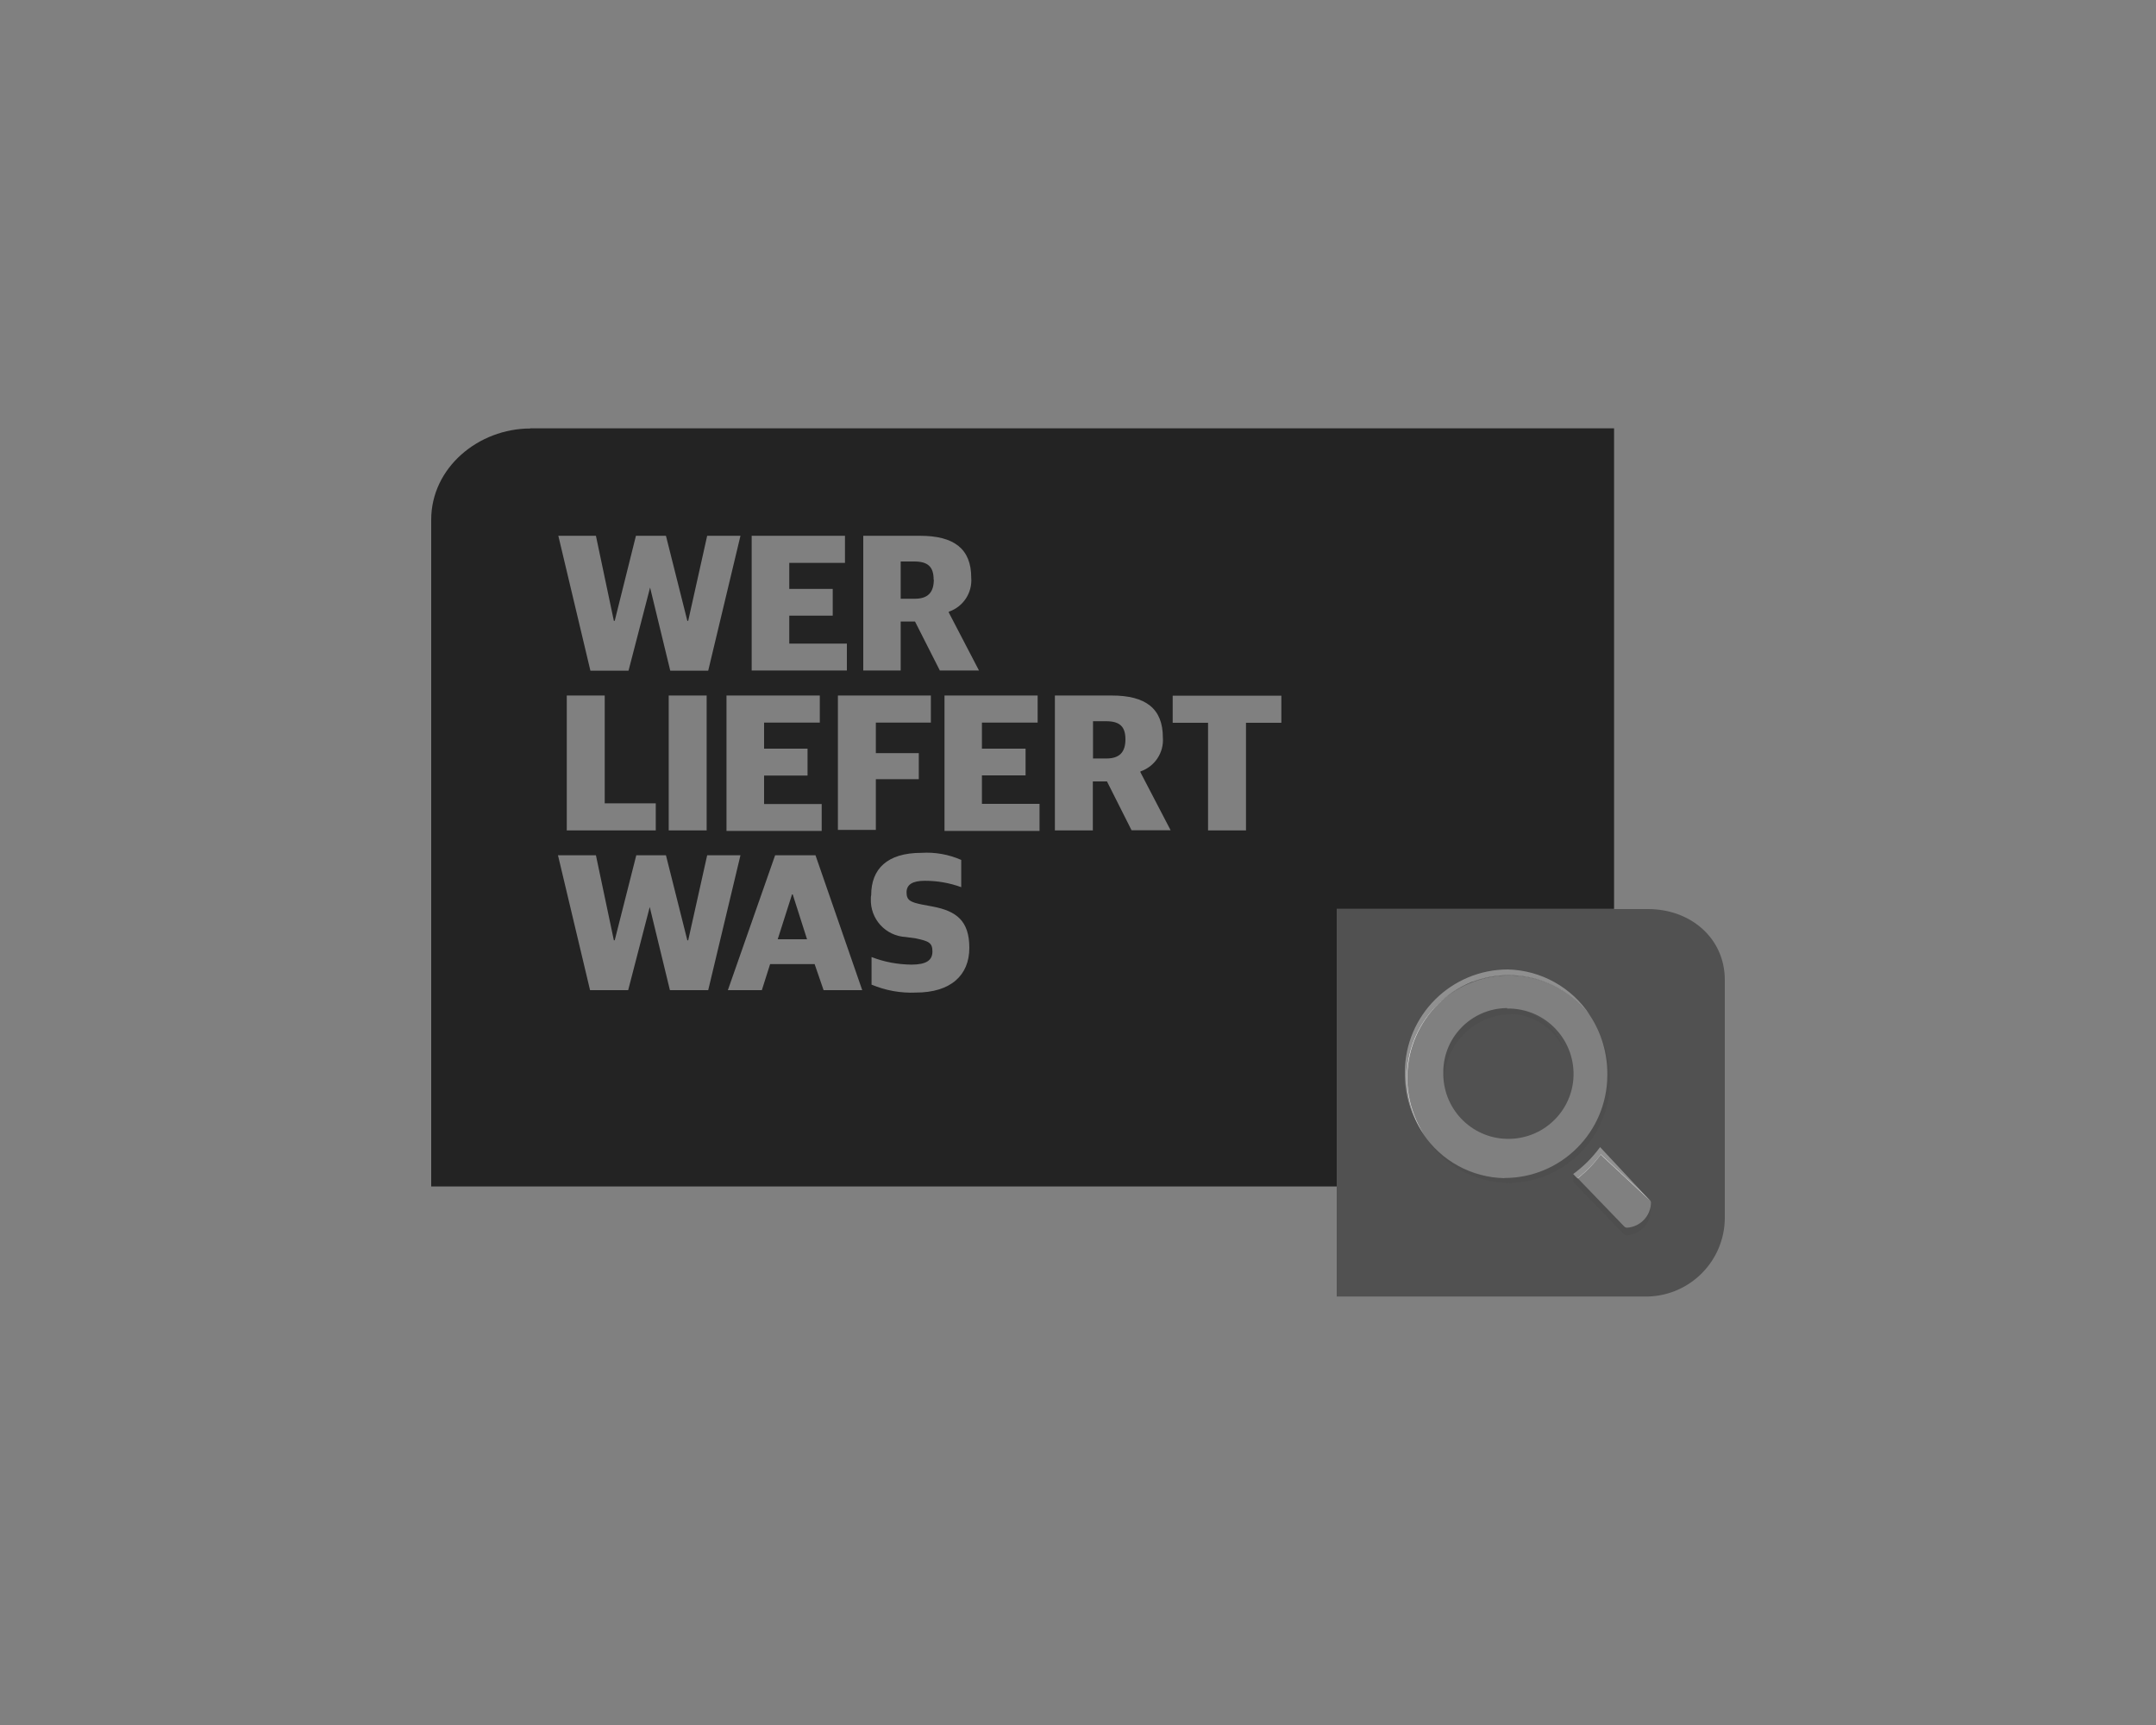 <?xml version="1.0" encoding="UTF-8"?>
<svg xmlns="http://www.w3.org/2000/svg" xmlns:xlink="http://www.w3.org/1999/xlink" viewBox="0 0 125 100">
  <rect x="0" y="0" width="125" height="100" fill="#808080" stroke="none"/>
  <defs>
    <style>
      .cls-1 {
        fill: none;
      }

      .cls-2, .cls-3 {
        fill: #232323;
      }

      .cls-4 {
        fill: url(#Unbenannter_Verlauf_3);
      }

      .cls-5 {
        mix-blend-mode: multiply;
        opacity: .15;
      }

      .cls-6 {
        isolation: isolate;
      }

      .cls-7 {
        fill: #fff;
      }

      .cls-8 {
        fill: #565655;
      }

      .cls-3 {
        opacity: .5;
      }
    </style>
    <linearGradient id="Unbenannter_Verlauf_3" data-name="Unbenannter Verlauf 3" x1="81.44" y1="1811.21" x2="92.17" y2="1811.21" gradientTransform="translate(0 1872.18) scale(1 -1)" gradientUnits="userSpaceOnUse">
      <stop offset="0" stop-color="#fff"/>
      <stop offset="1" stop-color="#fbfbfb"/>
    </linearGradient>
  </defs>
  <g class="cls-6">
    <g id="Ebene_2" data-name="Ebene 2">
      <g id="logos">
        <g>
          <rect class="cls-1" width="125" height="100"/>
          <g>
            <g>
              <path class="cls-2" d="M64.13,41.81h-.76v2.16h.78c.76,0,1.1-.37,1.1-1.11s-.33-1.05-1.12-1.05Z"/>
              <path class="cls-2" d="M54.13,33.6c0-.74-.33-1.05-1.12-1.05h-.79v2.16h.82c.76,0,1.1-.37,1.1-1.11Z"/>
              <path class="cls-2" d="M30.75,24.84c-3.01,0-5.75,2.27-5.75,5.29v38.65h52.5v-16.09h16.08v-27.86H30.75ZM50.05,31.06h3.29c1.98,0,2.97.76,2.97,2.43.07.88-.47,1.69-1.3,1.97v.05l1.75,3.36h-2.27l-1.44-2.84h-.83v2.84h-2.17v-7.82ZM53.27,43.66v1.51h-2.49v2.94h-2.2v-7.79h5.39v1.57h-3.19v1.77h2.49ZM43.58,31.06h5.41v1.57h-3.23v1.51h2.52v1.55h-2.52v1.62h3.34v1.56h-5.52v-7.82ZM46.82,43.41v1.55h-2.52v1.65h3.34v1.56h-5.52v-7.85h5.41v1.57h-3.23v1.51h2.52ZM34.55,31.06l1.04,4.93h.05l1.23-4.93h1.74l1.24,4.93h.05l1.1-4.93h1.93l-1.87,7.82h-2.2l-1.17-4.82-1.25,4.82h-2.21l-1.86-7.82h2.2ZM40.97,40.32v7.82h-2.2v-7.82h2.2ZM38.02,46.58v1.56h-5.16v-7.82h2.2v6.25h2.96ZM38.84,57.4l-1.17-4.82-1.25,4.82h-2.21l-1.86-7.82h2.2l1.04,4.93h.05l1.25-4.93h1.72l1.24,4.93h.05l1.1-4.93h1.93l-1.87,7.82h-2.2ZM47.75,57.4l-.52-1.51h-2.58l-.48,1.51h-1.97l2.74-7.82h2.34l2.71,7.82h-2.23ZM53.1,57.54c-.88.04-1.76-.12-2.57-.46v-1.6c.74.29,1.52.43,2.31.44.88,0,1.22-.26,1.22-.76s-.2-.6-.96-.76l-.58-.08c-1.18-.06-2.08-1.05-2.03-2.23,0-.07,0-.13.02-.2,0-1.51.92-2.45,2.91-2.45.79-.05,1.58.09,2.31.41v1.58c-.68-.25-1.39-.37-2.11-.37-.7,0-1.06.21-1.06.67s.22.57.91.71l.59.11c1.38.26,2.14.82,2.14,2.4s-1.07,2.59-3.1,2.59ZM60.27,48.17h-5.51v-7.85h5.4v1.57h-3.23v1.51h2.53v1.55h-2.53v1.65h3.34v1.56ZM65.61,48.14l-1.43-2.84h-.82v2.84h-2.2v-7.82h3.3c1.97,0,2.96.76,2.96,2.43.07.88-.47,1.69-1.3,1.97v.05l1.75,3.36h-2.27ZM74.3,41.9h-2.06v6.24h-2.2v-6.24h-2.05v-1.57h6.3v1.57Z"/>
              <polygon class="cls-2" points="45.92 51.85 45.09 54.45 46.79 54.45 45.96 51.85 45.92 51.85"/>
            </g>
            <g id="_4_loupe_shadow" data-name=" 4 loupe shadow" class="cls-5">
              <g id="shadow">
                <path class="cls-8" d="M93.34,62.69c.02-.92-.17-1.84-.57-2.68.29.75.43,1.54.42,2.34-.02,3.29-2.69,5.95-5.98,5.94-1.84-.04-3.56-.95-4.62-2.46,1.03,1.67,2.84,2.69,4.8,2.74,3.27.02,5.93-2.62,5.95-5.89h0Z"/>
                <path class="cls-8" d="M83.74,62.4c.17-2.15,2.05-3.76,4.2-3.61,1.21.18,2.25.95,2.75,2.06-.5-1.41-1.82-2.36-3.31-2.41-2.06.01-3.72,1.69-3.7,3.75,0,.01,0,.02,0,.03,0,.22.01.43.05.64,0-.18,0-.32.02-.47Z"/>
                <path class="cls-8" d="M95.66,70.06c-.14.62-.68,1.08-1.32,1.12-.07,0-.14-.02-.19-.08l-2.93-3.02h0v.43l2.92,3.02c.05.06.12.08.19.08.77-.05,1.37-.69,1.36-1.47,0-.03-.01-.06-.03-.08Z"/>
              </g>
            </g>
            <g id="_5_loupe" data-name=" 5 loupe">
              <g id="loupe">
                <path class="cls-4" d="M85.38,56.91c2.45-.92,5.21-.13,6.8,1.94-1.05-1.61-2.83-2.6-4.75-2.65-3.29,0-5.96,2.65-5.98,5.94-.02,1.27.35,2.52,1.07,3.58-.21-.34-.38-.69-.52-1.06-1.2-3.07.31-6.54,3.38-7.76Z"/>
                <path class="cls-7" d="M92.8,66.93l2.85,2.65h0l-2.88-3.08c-.44.6-.96,1.12-1.56,1.56l.25.26c.51-.4.96-.86,1.34-1.38Z"/>
                <g>
                  <path class="cls-3" d="M87.38,58.47v-.03s-.04,0-.06,0c-2.06.05-3.69,1.75-3.64,3.81,0,.02,0,.05,0,.07.04,2.09,1.77,3.75,3.85,3.7,2.09-.04,3.75-1.77,3.7-3.85s-1.77-3.75-3.85-3.7Z"/>
                  <path class="cls-3" d="M95.55,52.7h-18.05v22.46h18.05c2.46-.07,4.43-2.07,4.45-4.54v-13.81c0-2.43-1.99-4.11-4.45-4.11ZM87.21,68.3c-1.89-.04-3.65-1-4.7-2.57-.21-.34-.38-.69-.52-1.06-.98-2.46-.21-5.27,1.88-6.89,2.59-2,6.31-1.52,8.3,1.07.69,1.04,1.04,2.26,1.02,3.5-.02,3.29-2.69,5.95-5.98,5.94ZM94.35,71.17c-.07,0-.14-.02-.19-.08l-2.69-2.79c.51-.4.96-.86,1.34-1.38l2.85,2.65s.06.08.06.13c0,.77-.6,1.41-1.37,1.47Z"/>
                </g>
              </g>
            </g>
          </g>
        </g>
      </g>
    </g>
  </g>
</svg>